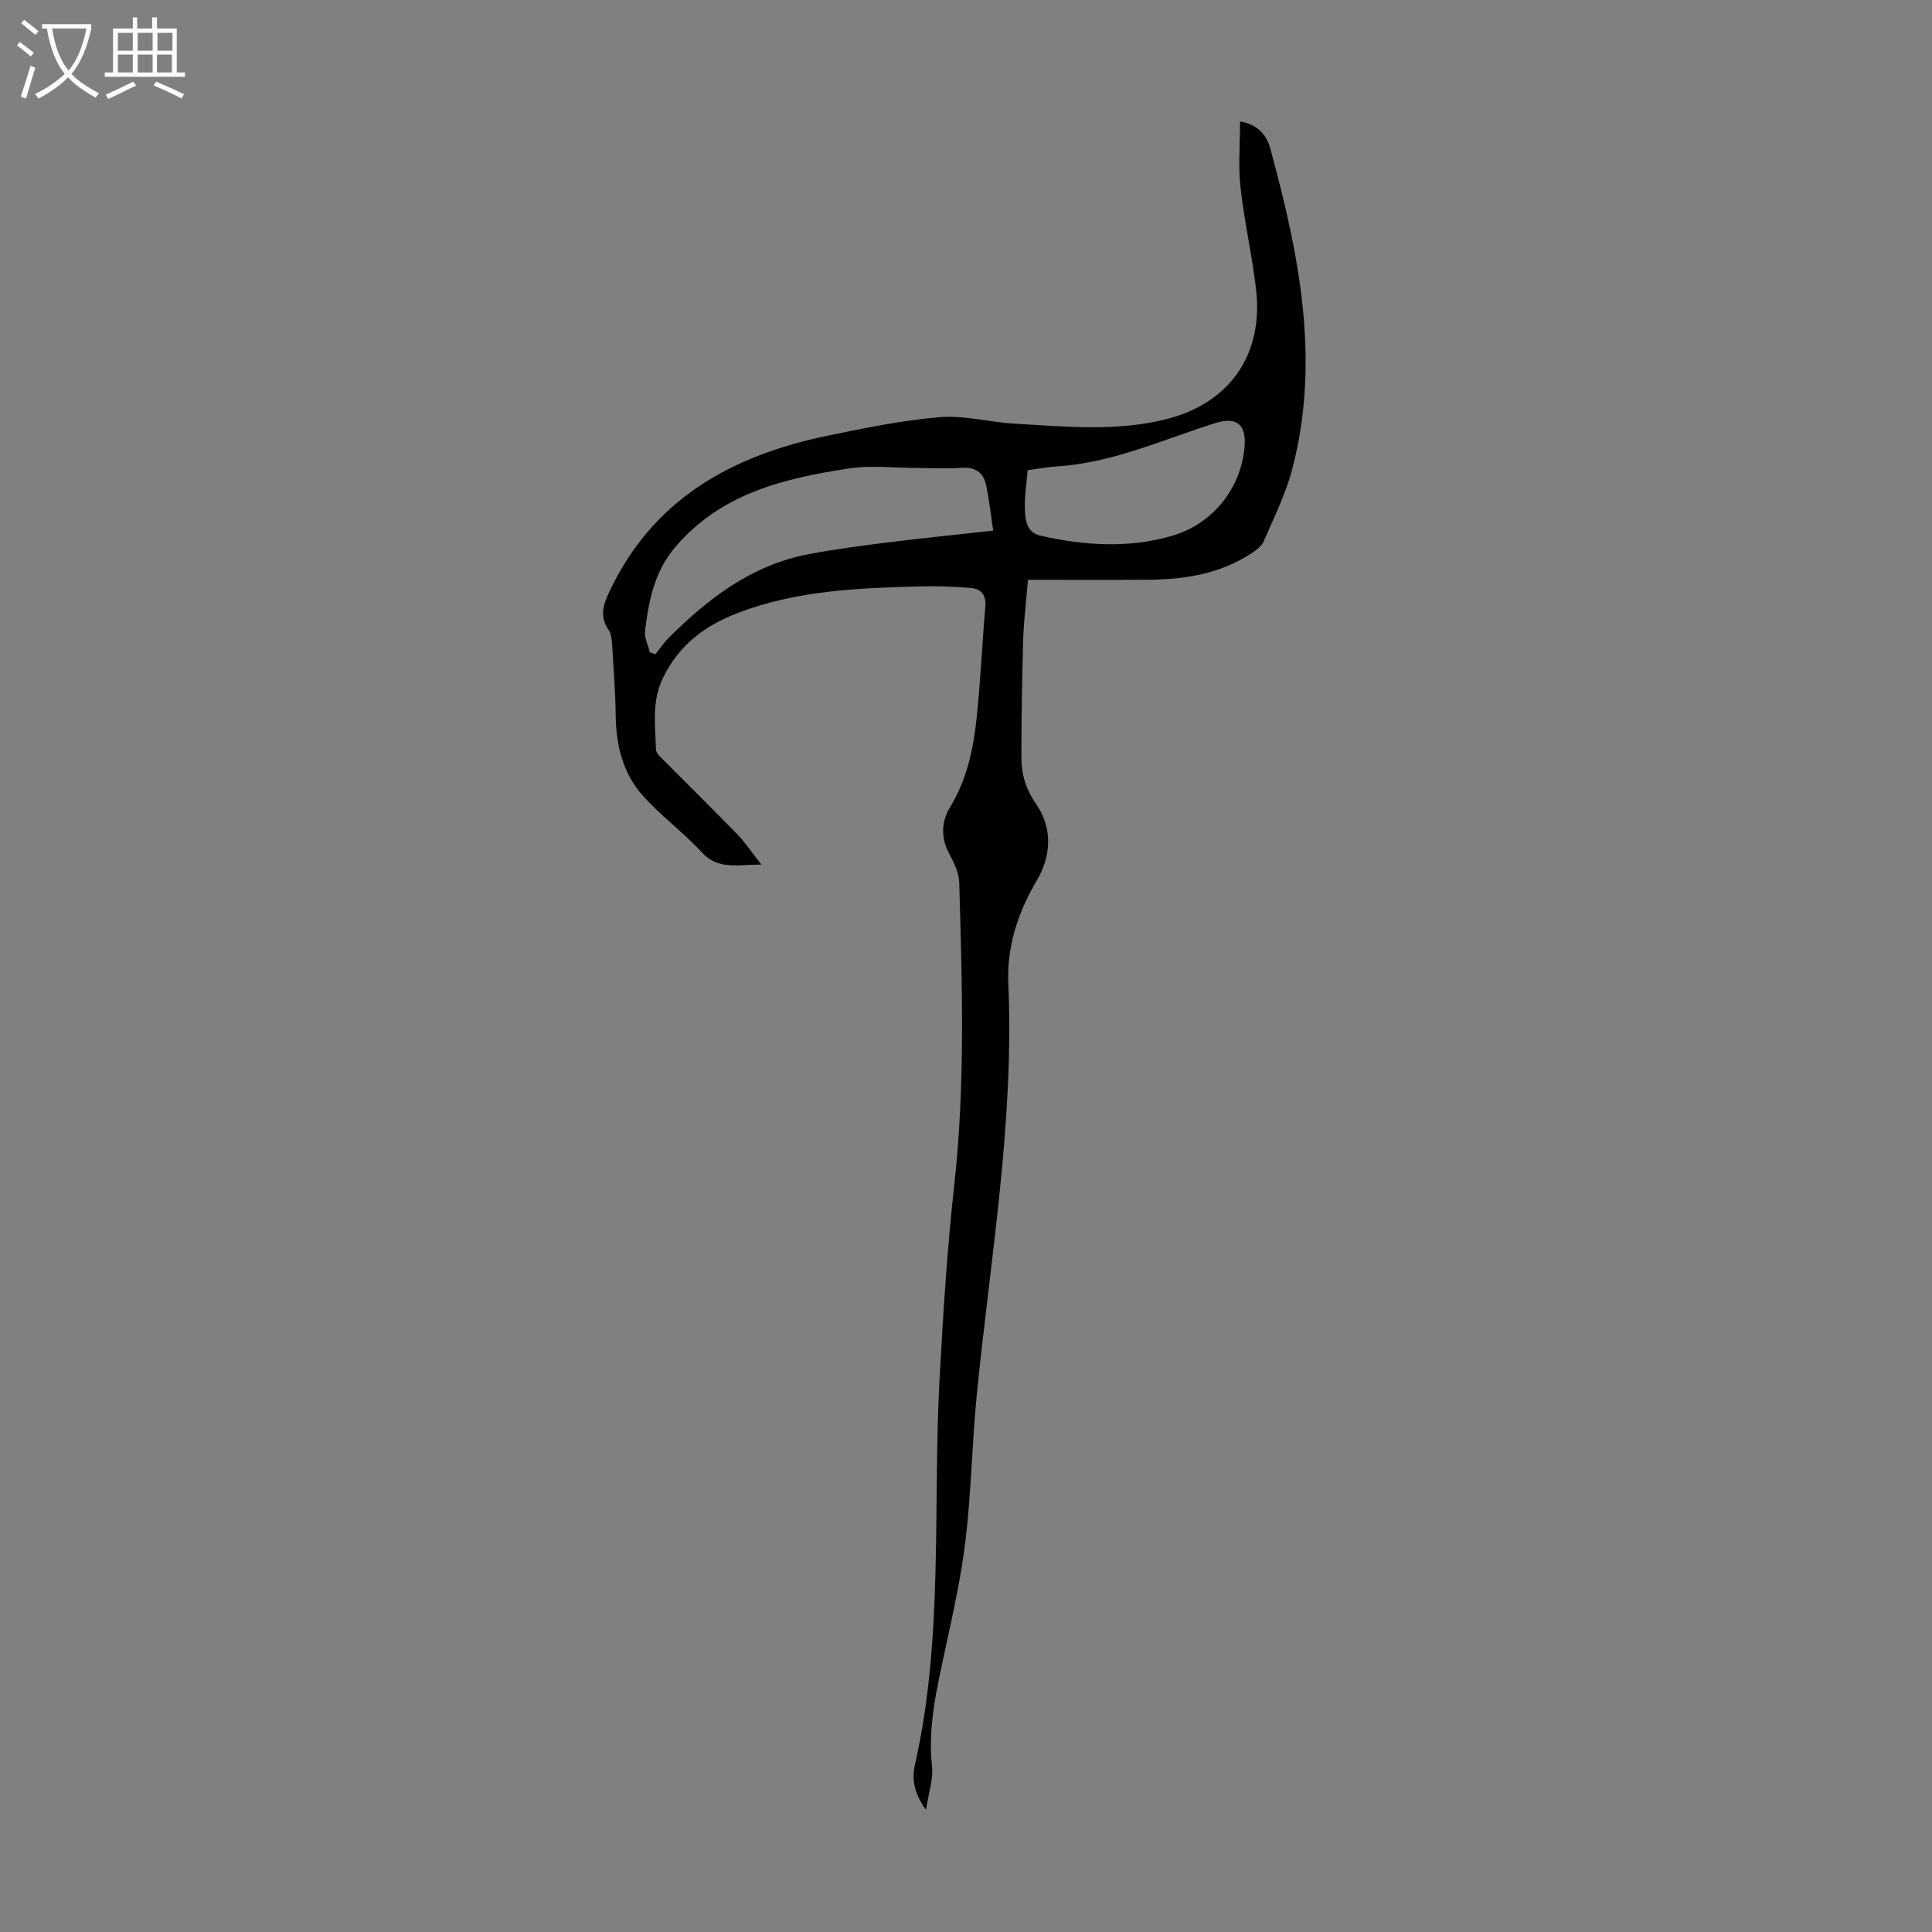 <svg enable-background="new 0 0 400 400" viewBox="0 0 400 400" xmlns="http://www.w3.org/2000/svg"><rect x="0" y="0" width="400" height="400" fill="#808080" stroke="none"/><path d="m191.72 374.7c-2.5-3.39-2.96-6.4-2.3-9.3 6.01-26.46 3.65-53.43 5.12-80.16.73-13.29 1.55-26.59 3.02-39.81 2.32-20.89 1.64-41.78 1.04-62.69-.06-2.01-1.07-4.11-2.05-5.94-1.79-3.31-1.67-6.67.12-9.62 3.43-5.62 4.8-11.8 5.49-18.14.84-7.77 1.16-15.6 1.84-23.4.21-2.41-.79-3.72-2.98-3.9-3.43-.28-6.89-.43-10.33-.34-12.87.33-25.73.82-37.96 5.52-6.79 2.6-12.2 6.64-15.49 13.47-2.36 4.89-1.55 9.84-1.43 14.81.02.8 1.05 1.65 1.74 2.34 5.04 5.09 10.16 10.1 15.14 15.24 1.61 1.66 2.9 3.63 4.95 6.23-4.94-.06-8.9 1.23-12.4-2.6-3.84-4.19-8.57-7.59-12.31-11.86-3.94-4.5-5.36-10.17-5.45-16.2-.07-5.02-.45-10.04-.76-15.05-.06-.99-.18-2.13-.72-2.9-1.83-2.65-1.22-4.92.07-7.69 9.05-19.43 25.51-28.45 45.44-32.54 7.64-1.57 15.34-3.17 23.1-3.8 5.13-.42 10.38 1.06 15.6 1.36 10.48.6 21.04 1.66 31.38-.98 13.07-3.34 20.01-13.4 18.47-26.78-.82-7.09-2.44-14.09-3.23-21.19-.49-4.38-.09-8.87-.09-13.63 3.59.59 5.48 2.72 6.26 5.58 5.93 21.83 10.47 43.82 4.54 66.41-1.35 5.13-3.78 10-5.89 14.91-.44 1.02-1.56 1.86-2.54 2.5-6.51 4.28-13.86 5.44-21.46 5.48-8.15.05-16.31.01-24.82.01-.39 4.68-.87 8.53-.99 12.39-.24 8.14-.37 16.28-.37 24.42 0 3.45.91 6.53 3.04 9.6 3.43 4.95 3.18 10.71.16 15.81-3.94 6.66-6.24 13.77-5.91 21.36 1.25 28.58-3.68 56.64-6.5 84.89-1 10-1.15 20.09-2.32 30.06-.9 7.74-2.62 15.39-4.26 23.02-1.71 7.99-3.64 15.88-2.71 24.2.27 2.61-.72 5.37-1.25 8.91zm-57.18-239.64c.39.13.79.25 1.18.38.9-1.13 1.71-2.36 2.73-3.38 8.18-8.16 17.16-15.06 28.85-17.3 5.36-1.03 10.79-1.74 16.21-2.42 7.18-.9 14.38-1.62 22.13-2.48-.52-3.38-.84-6.45-1.49-9.46-.57-2.67-2.35-3.76-5.19-3.54-2.99.23-6.01.04-9.01.03-4.77 0-9.63-.61-14.28.11-13.32 2.06-26.24 5.08-35.74 16.12-4.48 5.21-5.61 11.22-6.38 17.51-.18 1.41.64 2.94.99 4.43zm78.22-37.71c-.23 2.87-.66 5.43-.57 7.98.08 2.3.29 4.91 3.25 5.58 9.05 2.04 18.13 2.65 27.18.04 8.39-2.42 14.32-9.76 15.05-18.44.39-4.69-1.66-6.29-6.1-4.9-10.83 3.4-21.26 8.26-32.84 8.96-1.89.11-3.75.48-5.97.78z" fill="#010102"/><g fill="#fafbfa"><path d="m6.4 11.7c-1-.8-1.9-1.6-2.9-2.3l.6-.7c.9.7 1.9 1.4 2.9 2.2zm-2.1 8.3c.7-2.1 1.4-4.2 2-6.4.2.1.6.3 1 .4-.7 2.3-1.3 4.4-1.9 6.4zm3-12.8c-1.1-.9-2.1-1.7-2.9-2.4l.6-.7c1 .8 2 1.5 3 2.4zm1.4-1.3v-.9h10.2v.9c-.9 4.2-2.3 7.3-4.1 9.4 1.3 1.4 3.2 2.7 5.7 4-.2.2-.4.5-.7.9-2.5-1.4-4.4-2.7-5.7-4.2-1.4 1.5-3.5 3-6.1 4.4 0 0 0 0-.1-.1-.3-.4-.5-.7-.7-.8 2.7-1.3 4.7-2.8 6.2-4.2-1.8-2.2-3-5.3-3.7-9.4zm9.2 0h-7.1c.6 3.8 1.7 6.7 3.4 8.7 1.7-2 2.9-4.8 3.7-8.7z"/><path d="m31.6 3.6h.9v2.3h4.1v9.1h1.7v.9h-16.6v-.9h1.7v-9.1h4.1v-2.3h.9v2.3h3.1v-2.3zm-4 13.3.6.8c-1.9.9-3.8 1.9-5.8 2.8-.2-.3-.3-.6-.5-.9 2-.9 3.9-1.8 5.7-2.7zm-3.2-10.1v3.7h3.1v-3.7zm0 4.5v3.7h3.1v-3.7zm4.1-4.5v3.7h3.1v-3.7zm0 4.5v3.7h3.1v-3.7zm9.1 9.1c-2.1-1.1-4.1-2-5.8-2.7l.5-.8c2.2.9 4.1 1.8 5.8 2.6zm-1.9-13.6h-3.1v3.7h3.1zm-3.2 4.5v3.7h3.1v-3.7z"/></g></svg>